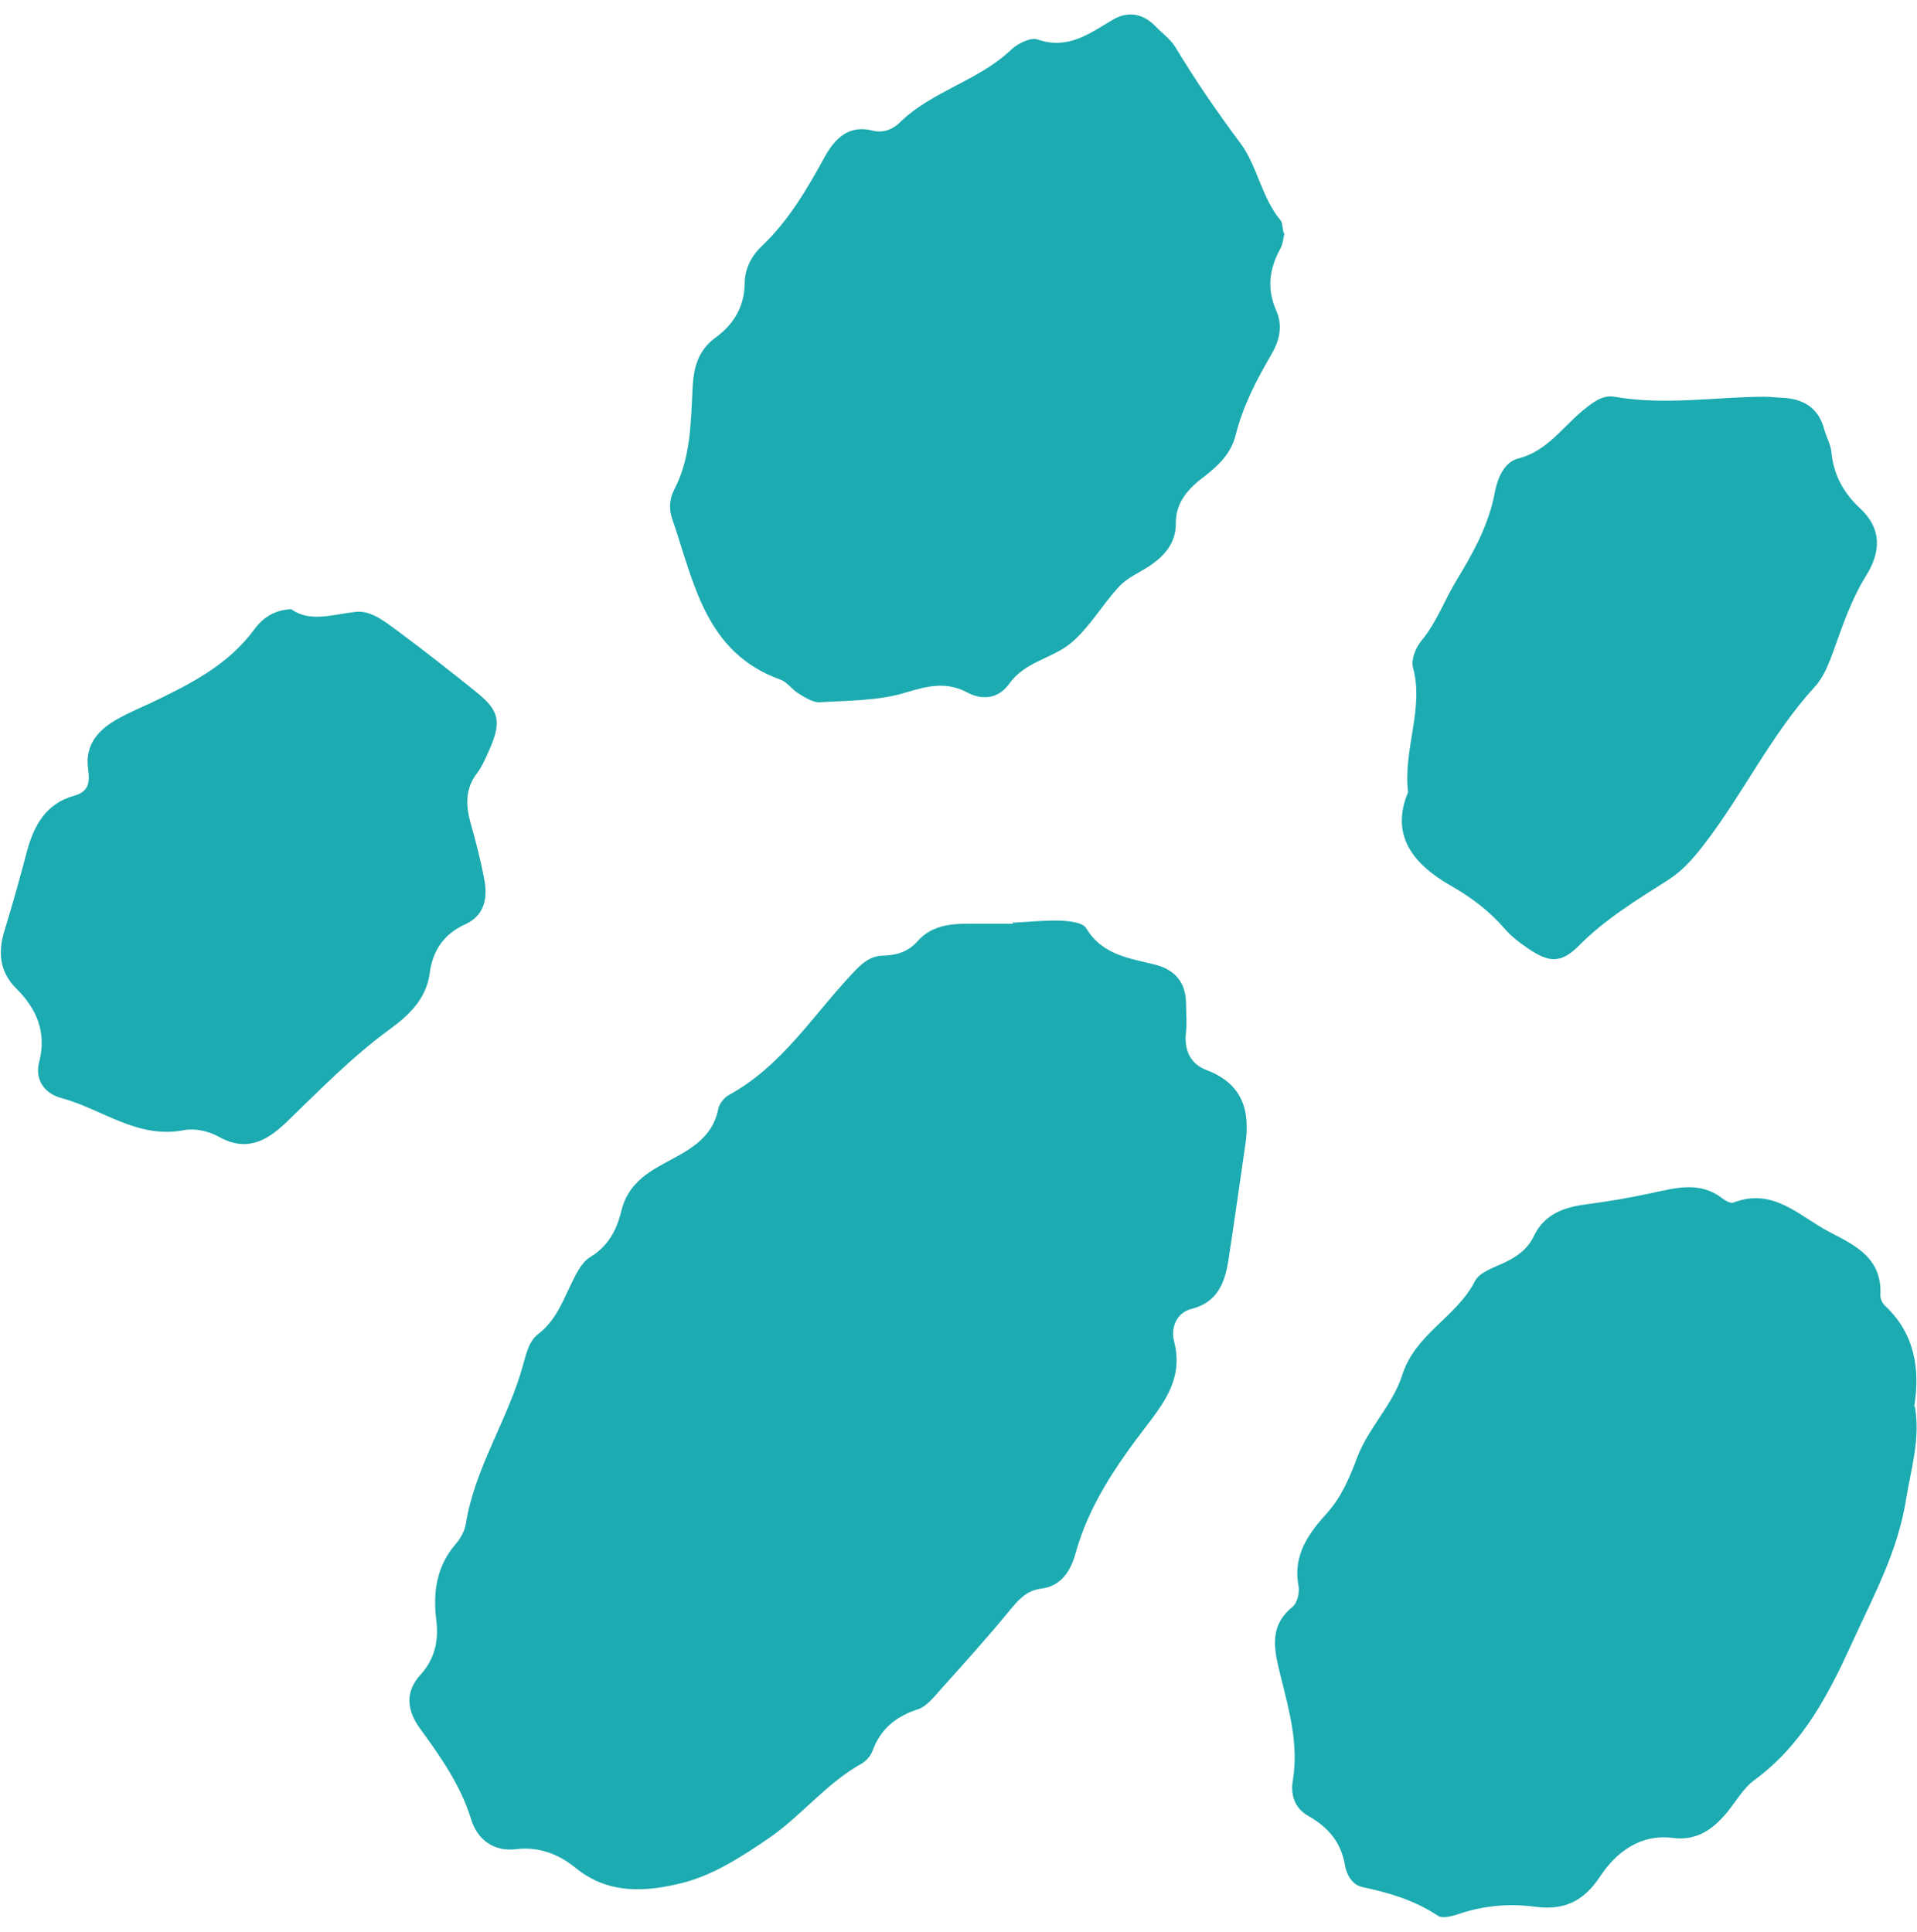 <svg width="123" height="124" viewBox="0 0 123 124" fill="none" xmlns="http://www.w3.org/2000/svg">
<path d="M64.972 59.214C65.966 59.168 66.984 59.056 67.979 59.078C68.59 59.101 69.472 59.191 69.698 59.575C70.738 61.312 72.502 61.492 74.176 61.921C75.419 62.26 76.075 63.072 76.098 64.358C76.098 64.99 76.166 65.621 76.098 66.231C75.962 67.359 76.347 68.261 77.409 68.668C79.739 69.547 80.236 71.285 79.897 73.496C79.535 75.978 79.196 78.438 78.811 80.919C78.585 82.341 78.088 83.582 76.482 83.988C75.397 84.259 75.125 85.319 75.329 86.064C75.917 88.32 74.831 89.855 73.565 91.502C71.665 93.984 69.879 96.556 69.019 99.647C68.725 100.753 68.115 101.791 66.803 101.949C65.808 102.084 65.333 102.693 64.745 103.393C63.321 105.13 61.806 106.8 60.313 108.469C59.906 108.921 59.454 109.507 58.911 109.688C57.509 110.139 56.514 110.929 55.994 112.328C55.88 112.666 55.587 113.005 55.27 113.185C53.008 114.449 51.403 116.547 49.322 117.968C47.581 119.164 45.681 120.383 43.691 120.857C41.498 121.398 39.055 121.601 36.952 119.886C35.912 119.029 34.623 118.487 33.13 118.668C31.706 118.848 30.643 118.081 30.236 116.773C29.557 114.561 28.268 112.734 26.934 110.906C26.12 109.778 25.962 108.582 26.979 107.477C27.906 106.461 28.155 105.265 27.997 104.002C27.771 102.197 27.997 100.527 29.241 99.083C29.557 98.722 29.829 98.226 29.896 97.752C30.485 94.142 32.61 91.073 33.56 87.598C33.764 86.876 33.922 86.087 34.532 85.613C35.595 84.8 36.048 83.65 36.59 82.522C36.907 81.867 37.269 81.055 37.834 80.694C39.033 79.972 39.575 78.934 39.87 77.693C40.231 76.226 41.226 75.414 42.515 74.715C44.031 73.88 45.704 73.158 46.088 71.15C46.156 70.834 46.45 70.45 46.767 70.27C50.159 68.419 52.149 65.17 54.682 62.485C55.202 61.921 55.745 61.38 56.559 61.334C57.464 61.312 58.232 61.131 58.888 60.387C59.68 59.484 60.81 59.281 61.986 59.281C62.981 59.281 63.999 59.281 64.994 59.281C64.994 59.236 64.994 59.168 64.994 59.123L64.972 59.214Z" fill="#1CABB0"/>
<path d="M122.864 90.261C123.226 92.359 122.616 94.254 122.299 96.217C121.779 99.511 120.286 102.264 118.929 105.22C117.346 108.695 115.718 111.921 112.552 114.245C111.874 114.742 111.399 115.577 110.856 116.254C109.951 117.359 108.911 118.149 107.328 117.946C105.225 117.675 103.665 118.893 102.647 120.45C101.584 122.052 100.318 122.594 98.531 122.368C96.88 122.143 95.275 122.278 93.692 122.797C93.239 122.955 92.561 123.158 92.244 122.932C90.752 121.94 89.124 121.466 87.427 121.105C86.772 120.969 86.41 120.338 86.297 119.706C86.048 118.217 85.211 117.246 83.922 116.524C83.085 116.05 82.791 115.193 82.95 114.268C83.334 111.967 82.724 109.8 82.181 107.612C81.796 106.01 81.322 104.43 82.927 103.122C83.244 102.873 83.402 102.174 83.312 101.745C82.95 99.76 83.99 98.383 85.166 97.075C86.093 96.037 86.591 94.818 87.088 93.51C87.789 91.659 89.372 90.125 89.96 88.275C90.797 85.59 93.466 84.529 94.641 82.206C94.935 81.641 95.84 81.348 96.519 81.032C97.333 80.649 98.034 80.152 98.418 79.317C99.097 77.918 100.34 77.467 101.788 77.287C103.144 77.106 104.501 76.88 105.858 76.587C107.464 76.249 109.047 75.752 110.539 76.926C110.72 77.061 111.06 77.242 111.218 77.174C113.796 76.181 115.447 78.054 117.392 79.069C119.11 79.949 120.784 80.784 120.648 83.131C120.648 83.356 120.784 83.65 120.965 83.808C122.887 85.635 123.204 87.891 122.819 90.283L122.864 90.261Z" fill="#1CABB0"/>
<path d="M82.407 15.012C82.339 15.283 82.317 15.666 82.136 15.982C81.435 17.268 81.276 18.554 81.887 19.931C82.339 20.946 82.068 21.916 81.548 22.796C80.598 24.421 79.739 26.09 79.286 27.918C78.992 29.091 78.201 29.859 77.296 30.558C76.278 31.325 75.419 32.205 75.442 33.627C75.442 34.868 74.695 35.703 73.7 36.357C73.067 36.763 72.344 37.079 71.846 37.598C70.738 38.771 69.924 40.26 68.703 41.276C67.504 42.269 65.763 42.449 64.745 43.893C64.112 44.773 63.117 44.999 62.054 44.434C60.742 43.735 59.544 44.006 58.142 44.434C56.4 44.976 54.456 44.953 52.601 45.066C52.172 45.089 51.674 44.773 51.267 44.525C50.837 44.277 50.521 43.78 50.091 43.622C45.229 41.885 44.528 37.35 43.126 33.288C42.922 32.702 42.945 32.047 43.239 31.461C44.324 29.407 44.324 27.128 44.437 24.917C44.505 23.586 44.777 22.503 45.907 21.668C47.083 20.811 47.762 19.683 47.784 18.171C47.784 17.268 48.214 16.433 48.847 15.824C50.611 14.155 51.787 12.124 52.94 10.025C53.574 8.897 54.456 7.995 55.971 8.378C56.649 8.559 57.26 8.311 57.712 7.882C59.793 5.829 62.8 5.197 64.903 3.166C65.311 2.783 66.147 2.376 66.577 2.534C68.522 3.211 69.901 2.151 71.394 1.271C72.344 0.707 73.316 0.842 74.13 1.677C74.56 2.128 75.103 2.512 75.419 3.031C76.708 5.174 78.11 7.205 79.603 9.213C80.666 10.635 80.937 12.665 82.158 14.132C82.294 14.29 82.271 14.606 82.362 14.944L82.407 15.012Z" fill="#1CABB0"/>
<path d="M18.68 39.087C19.878 39.967 21.348 39.425 22.818 39.267C23.813 39.155 24.695 39.899 25.509 40.486C27.205 41.749 28.879 43.058 30.53 44.389C32.09 45.63 32.203 46.352 31.321 48.293C31.118 48.744 30.914 49.218 30.62 49.601C29.851 50.594 29.874 51.655 30.191 52.805C30.53 54.001 30.846 55.22 31.072 56.438C31.299 57.611 31.095 58.74 29.874 59.304C28.472 59.935 27.748 61.019 27.567 62.485C27.341 64.132 26.188 65.193 25.012 66.05C22.569 67.833 20.489 69.976 18.34 72.052C17.029 73.293 15.762 73.925 13.998 72.932C13.388 72.594 12.506 72.39 11.805 72.526C8.82 73.112 6.558 71.172 3.958 70.472C2.895 70.202 2.216 69.322 2.51 68.171C3.008 66.231 2.352 64.741 1.04 63.433C-0.068 62.327 -0.136 61.041 0.317 59.62C0.837 57.95 1.289 56.28 1.741 54.588C2.194 52.941 2.963 51.564 4.749 51.068C5.722 50.797 5.767 50.188 5.654 49.353C5.428 47.751 6.355 46.781 7.644 46.082C8.3 45.721 9.001 45.427 9.679 45.111C12.167 43.916 14.632 42.697 16.328 40.373C16.848 39.674 17.572 39.132 18.748 39.087H18.68Z" fill="#1CABB0"/>
<path d="M90.345 50.842C90.028 48.022 91.385 45.495 90.662 42.832C90.526 42.336 90.842 41.546 91.204 41.118C92.177 39.944 92.674 38.523 93.443 37.259C94.551 35.432 95.546 33.649 95.931 31.506C96.089 30.693 96.519 29.655 97.401 29.43C99.255 28.956 100.227 27.444 101.562 26.339C102.15 25.865 102.805 25.323 103.574 25.459C106.786 26.023 109.974 25.481 113.163 25.459C113.547 25.459 113.909 25.504 114.294 25.526C115.696 25.571 116.691 26.158 117.053 27.58C117.188 28.053 117.46 28.527 117.505 29.001C117.641 30.445 118.274 31.618 119.314 32.589C120.761 33.92 120.693 35.409 119.721 36.966C118.794 38.455 118.229 40.125 117.641 41.772C117.347 42.584 117.007 43.464 116.442 44.073C113.638 47.142 111.874 50.888 109.364 54.159C108.663 55.062 108.007 55.851 107.012 56.483C105.022 57.747 102.986 58.988 101.29 60.703C100.137 61.853 99.368 61.786 97.966 60.815C97.446 60.454 96.948 60.071 96.541 59.597C95.546 58.446 94.37 57.566 93.059 56.822C90.662 55.445 89.192 53.595 90.345 50.842Z" fill="#1CABB0"/>
</svg>
